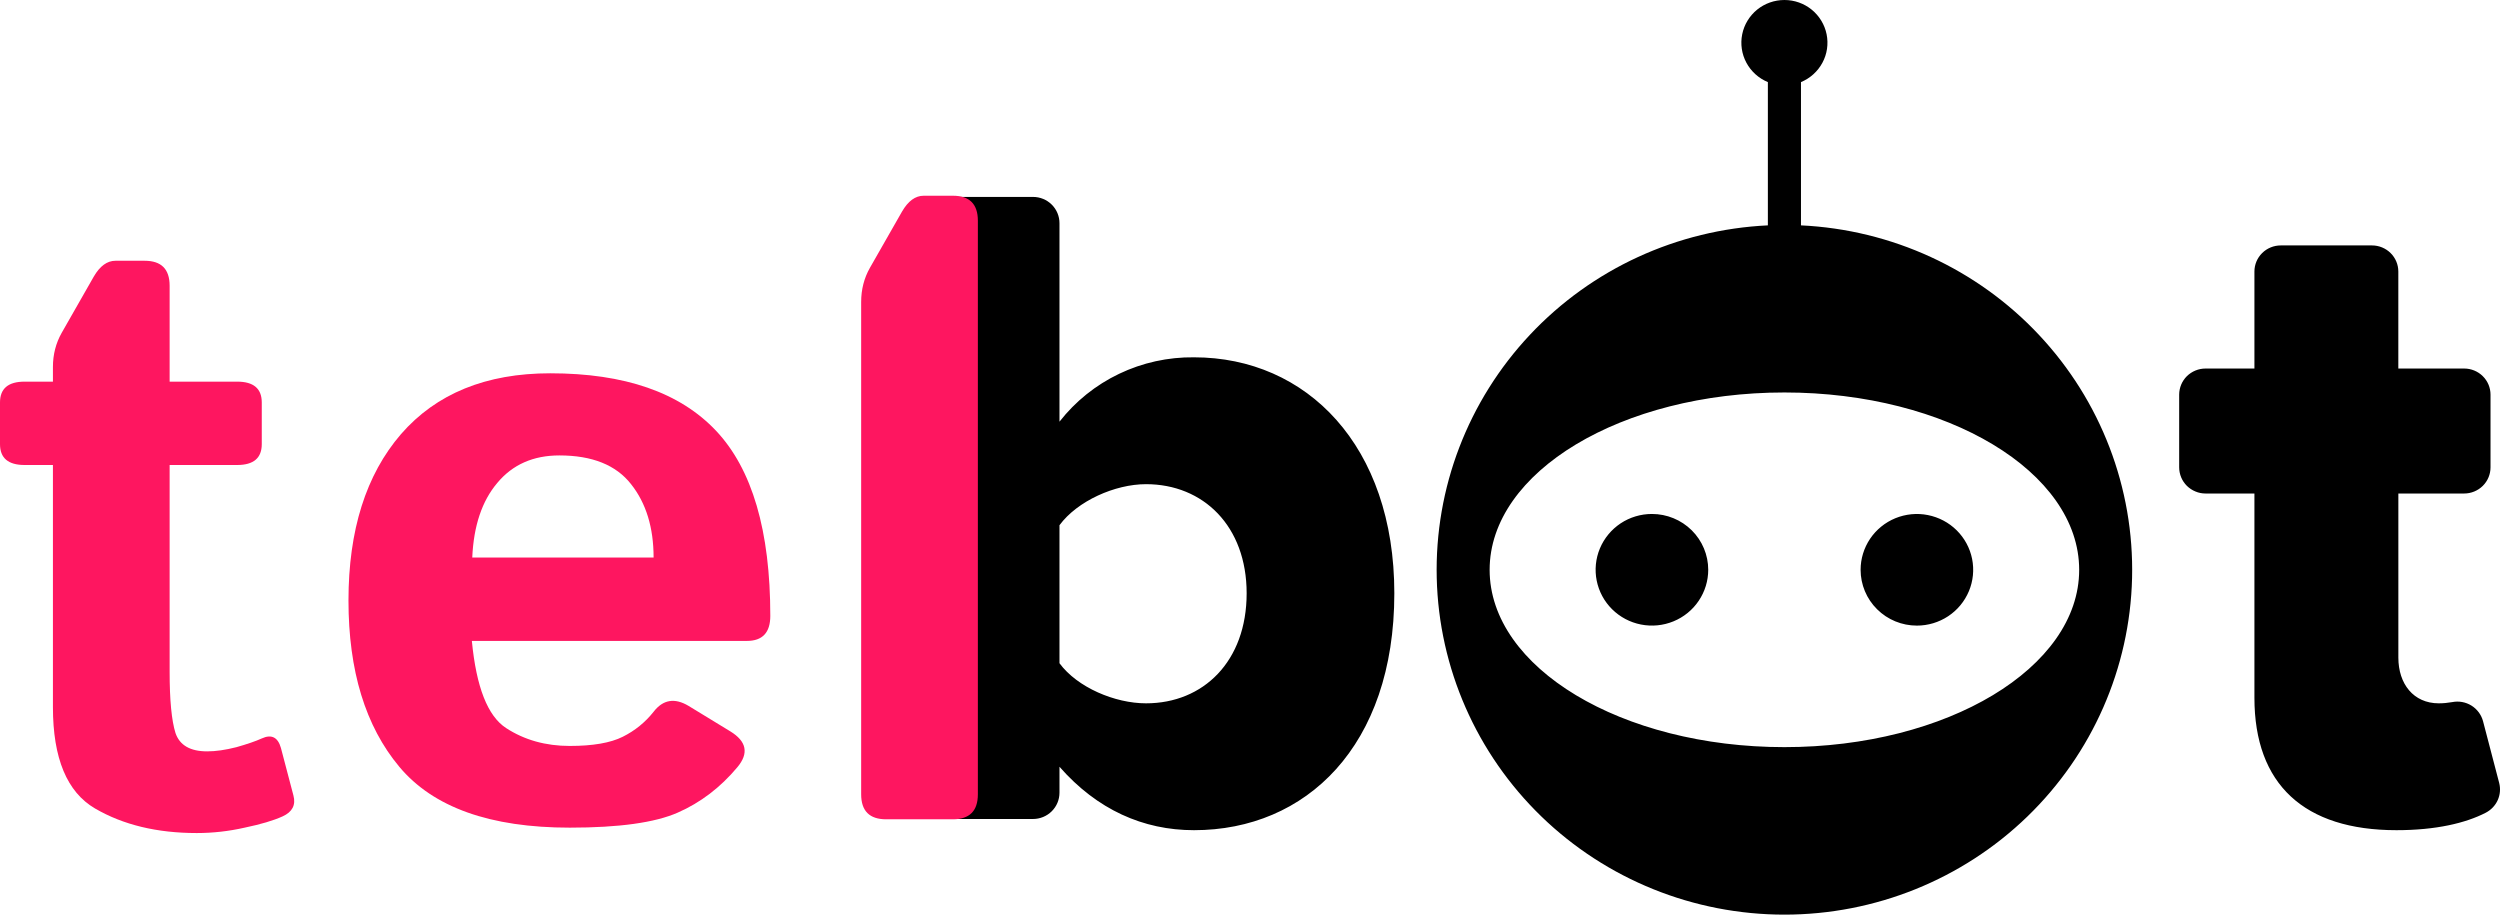 <svg width="82" height="30" viewBox="0 0 82 30" fill="none" xmlns="http://www.w3.org/2000/svg">
<path d="M39.163 11.72C38.313 11.71 37.472 11.895 36.707 12.261C35.941 12.627 35.272 13.165 34.751 13.831V7.32C34.751 7.092 34.66 6.873 34.497 6.711C34.334 6.549 34.113 6.459 33.882 6.459H30.869C30.639 6.459 30.418 6.549 30.255 6.711C30.092 6.873 30 7.092 30 7.32V26.001C30 26.229 30.092 26.448 30.255 26.61C30.418 26.772 30.639 26.863 30.869 26.863H33.882C34.113 26.863 34.334 26.772 34.497 26.61C34.66 26.448 34.751 26.229 34.751 26.001V25.15C35.985 26.557 37.497 27.23 39.163 27.23C42.835 27.23 45.734 24.477 45.734 19.46C45.734 14.626 42.865 11.72 39.163 11.72ZM37.589 23.069C36.571 23.069 35.337 22.549 34.751 21.754V17.227C35.338 16.431 36.571 15.881 37.589 15.881C39.471 15.881 40.89 17.257 40.89 19.46C40.89 21.693 39.471 23.069 37.589 23.069ZM54.183 16.858C53.818 16.858 53.461 16.965 53.157 17.166C52.854 17.368 52.617 17.654 52.477 17.988C52.337 18.323 52.301 18.691 52.372 19.046C52.443 19.401 52.619 19.727 52.877 19.983C53.136 20.239 53.465 20.414 53.823 20.484C54.181 20.555 54.552 20.519 54.89 20.38C55.227 20.242 55.516 20.007 55.718 19.706C55.921 19.405 56.03 19.051 56.03 18.689C56.03 18.203 55.835 17.738 55.489 17.394C55.142 17.051 54.673 16.858 54.183 16.858ZM59.072 7.392V2.693C59.373 2.568 59.622 2.344 59.775 2.058C59.929 1.773 59.977 1.443 59.913 1.126C59.849 0.808 59.676 0.523 59.424 0.317C59.172 0.112 58.855 0 58.529 0C58.202 0 57.886 0.112 57.633 0.317C57.381 0.523 57.208 0.808 57.144 1.126C57.08 1.443 57.129 1.773 57.282 2.058C57.436 2.344 57.684 2.568 57.986 2.693V7.392C55.011 7.533 52.209 8.821 50.18 10.983C48.151 13.144 47.054 16.007 47.125 18.959C47.196 21.911 48.429 24.719 50.559 26.782C52.69 28.845 55.55 30 58.529 30C61.507 30 64.367 28.845 66.498 26.782C68.629 24.719 69.861 21.911 69.932 18.959C70.003 16.007 68.907 13.144 66.877 10.983C64.848 8.821 62.047 7.533 59.072 7.392ZM68.197 18.69C68.197 21.902 63.868 24.506 58.529 24.506C53.189 24.506 48.86 21.902 48.86 18.69C48.86 15.477 53.189 12.873 58.529 12.873C63.868 12.873 68.197 15.477 68.197 18.69ZM62.874 20.52C63.239 20.52 63.596 20.413 63.9 20.212C64.204 20.011 64.44 19.725 64.58 19.39C64.72 19.056 64.756 18.688 64.685 18.332C64.614 17.977 64.438 17.651 64.18 17.395C63.922 17.139 63.593 16.965 63.234 16.894C62.876 16.823 62.505 16.86 62.167 16.998C61.83 17.137 61.542 17.371 61.339 17.672C61.136 17.974 61.028 18.328 61.028 18.69C61.028 19.175 61.222 19.641 61.569 19.984C61.915 20.328 62.384 20.52 62.874 20.52ZM81.443 23.653C81.386 23.442 81.25 23.259 81.063 23.143C80.875 23.027 80.65 22.986 80.433 23.029C80.288 23.055 80.14 23.069 79.992 23.069C79.159 23.069 78.666 22.427 78.666 21.57V16.187H80.825C81.054 16.187 81.274 16.096 81.436 15.936C81.598 15.775 81.689 15.557 81.689 15.33V12.944C81.689 12.717 81.598 12.499 81.436 12.339C81.274 12.178 81.054 12.088 80.825 12.088H78.665V8.906C78.665 8.679 78.574 8.461 78.412 8.301C78.25 8.14 78.03 8.05 77.801 8.05H74.809C74.58 8.05 74.36 8.14 74.198 8.301C74.036 8.461 73.945 8.679 73.945 8.906V12.088H72.341C72.228 12.088 72.115 12.11 72.011 12.153C71.906 12.196 71.811 12.259 71.73 12.338C71.65 12.418 71.586 12.512 71.543 12.616C71.5 12.72 71.477 12.832 71.477 12.944V15.33C71.477 15.442 71.5 15.554 71.543 15.658C71.586 15.762 71.65 15.856 71.73 15.936C71.811 16.015 71.906 16.078 72.011 16.121C72.115 16.165 72.228 16.187 72.341 16.187H73.945V22.886C73.945 25.731 75.58 27.23 78.604 27.23C79.897 27.23 80.873 26.998 81.533 26.657C81.707 26.567 81.845 26.422 81.925 26.245C82.005 26.067 82.022 25.868 81.973 25.68L81.443 23.653Z" fill="black"/>
<path d="M0.807 15.252C0.269 15.252 0 15.024 0 14.568V13.201C0 12.745 0.269 12.518 0.807 12.518H1.736V12.039C1.736 11.629 1.832 11.255 2.023 10.918L3.076 9.072C3.277 8.726 3.514 8.553 3.787 8.553H4.744C5.291 8.553 5.564 8.826 5.564 9.373V12.518H7.779C8.317 12.518 8.586 12.745 8.586 13.201V14.568C8.586 15.024 8.317 15.252 7.779 15.252H5.564V22.033C5.564 22.963 5.628 23.633 5.756 24.043C5.893 24.444 6.239 24.645 6.795 24.645C7.077 24.645 7.396 24.599 7.752 24.508C8.107 24.408 8.385 24.312 8.586 24.221C8.905 24.075 9.115 24.18 9.215 24.535L9.625 26.094C9.707 26.404 9.589 26.632 9.27 26.777C8.969 26.914 8.554 27.037 8.025 27.147C7.506 27.265 6.982 27.324 6.453 27.324C5.15 27.324 4.038 27.055 3.117 26.518C2.197 25.98 1.736 24.872 1.736 23.195V15.252H0.807Z" fill="#FE1660"/>
<path d="M11.43 19.695C11.43 17.389 12.004 15.571 13.152 14.24C14.31 12.91 15.941 12.244 18.047 12.244C20.49 12.244 22.303 12.873 23.488 14.131C24.673 15.389 25.266 17.412 25.266 20.201C25.266 20.748 25.01 21.022 24.5 21.022H15.477C15.622 22.535 15.996 23.487 16.598 23.879C17.199 24.271 17.896 24.467 18.689 24.467C19.446 24.467 20.025 24.367 20.426 24.166C20.827 23.966 21.164 23.692 21.438 23.346C21.747 22.945 22.13 22.881 22.586 23.154L23.953 23.988C24.491 24.317 24.568 24.708 24.186 25.164C23.63 25.829 22.978 26.326 22.23 26.654C21.483 26.983 20.303 27.147 18.689 27.147C16.074 27.147 14.21 26.481 13.098 25.151C11.986 23.82 11.43 22.001 11.43 19.695ZM15.49 18.287H21.438C21.438 17.303 21.191 16.501 20.699 15.881C20.207 15.252 19.423 14.938 18.348 14.938C17.491 14.938 16.812 15.238 16.311 15.84C15.809 16.432 15.536 17.248 15.49 18.287Z" fill="#FE1660"/>
<path d="M29.066 26.873C28.52 26.873 28.246 26.6 28.246 26.053V9.906C28.246 9.496 28.342 9.122 28.533 8.785L29.586 6.94C29.787 6.593 30.023 6.42 30.297 6.42H31.254C31.801 6.42 32.074 6.693 32.074 7.24V26.053C32.074 26.6 31.801 26.873 31.254 26.873H29.066Z" fill="#FE1660"/>
</svg>
